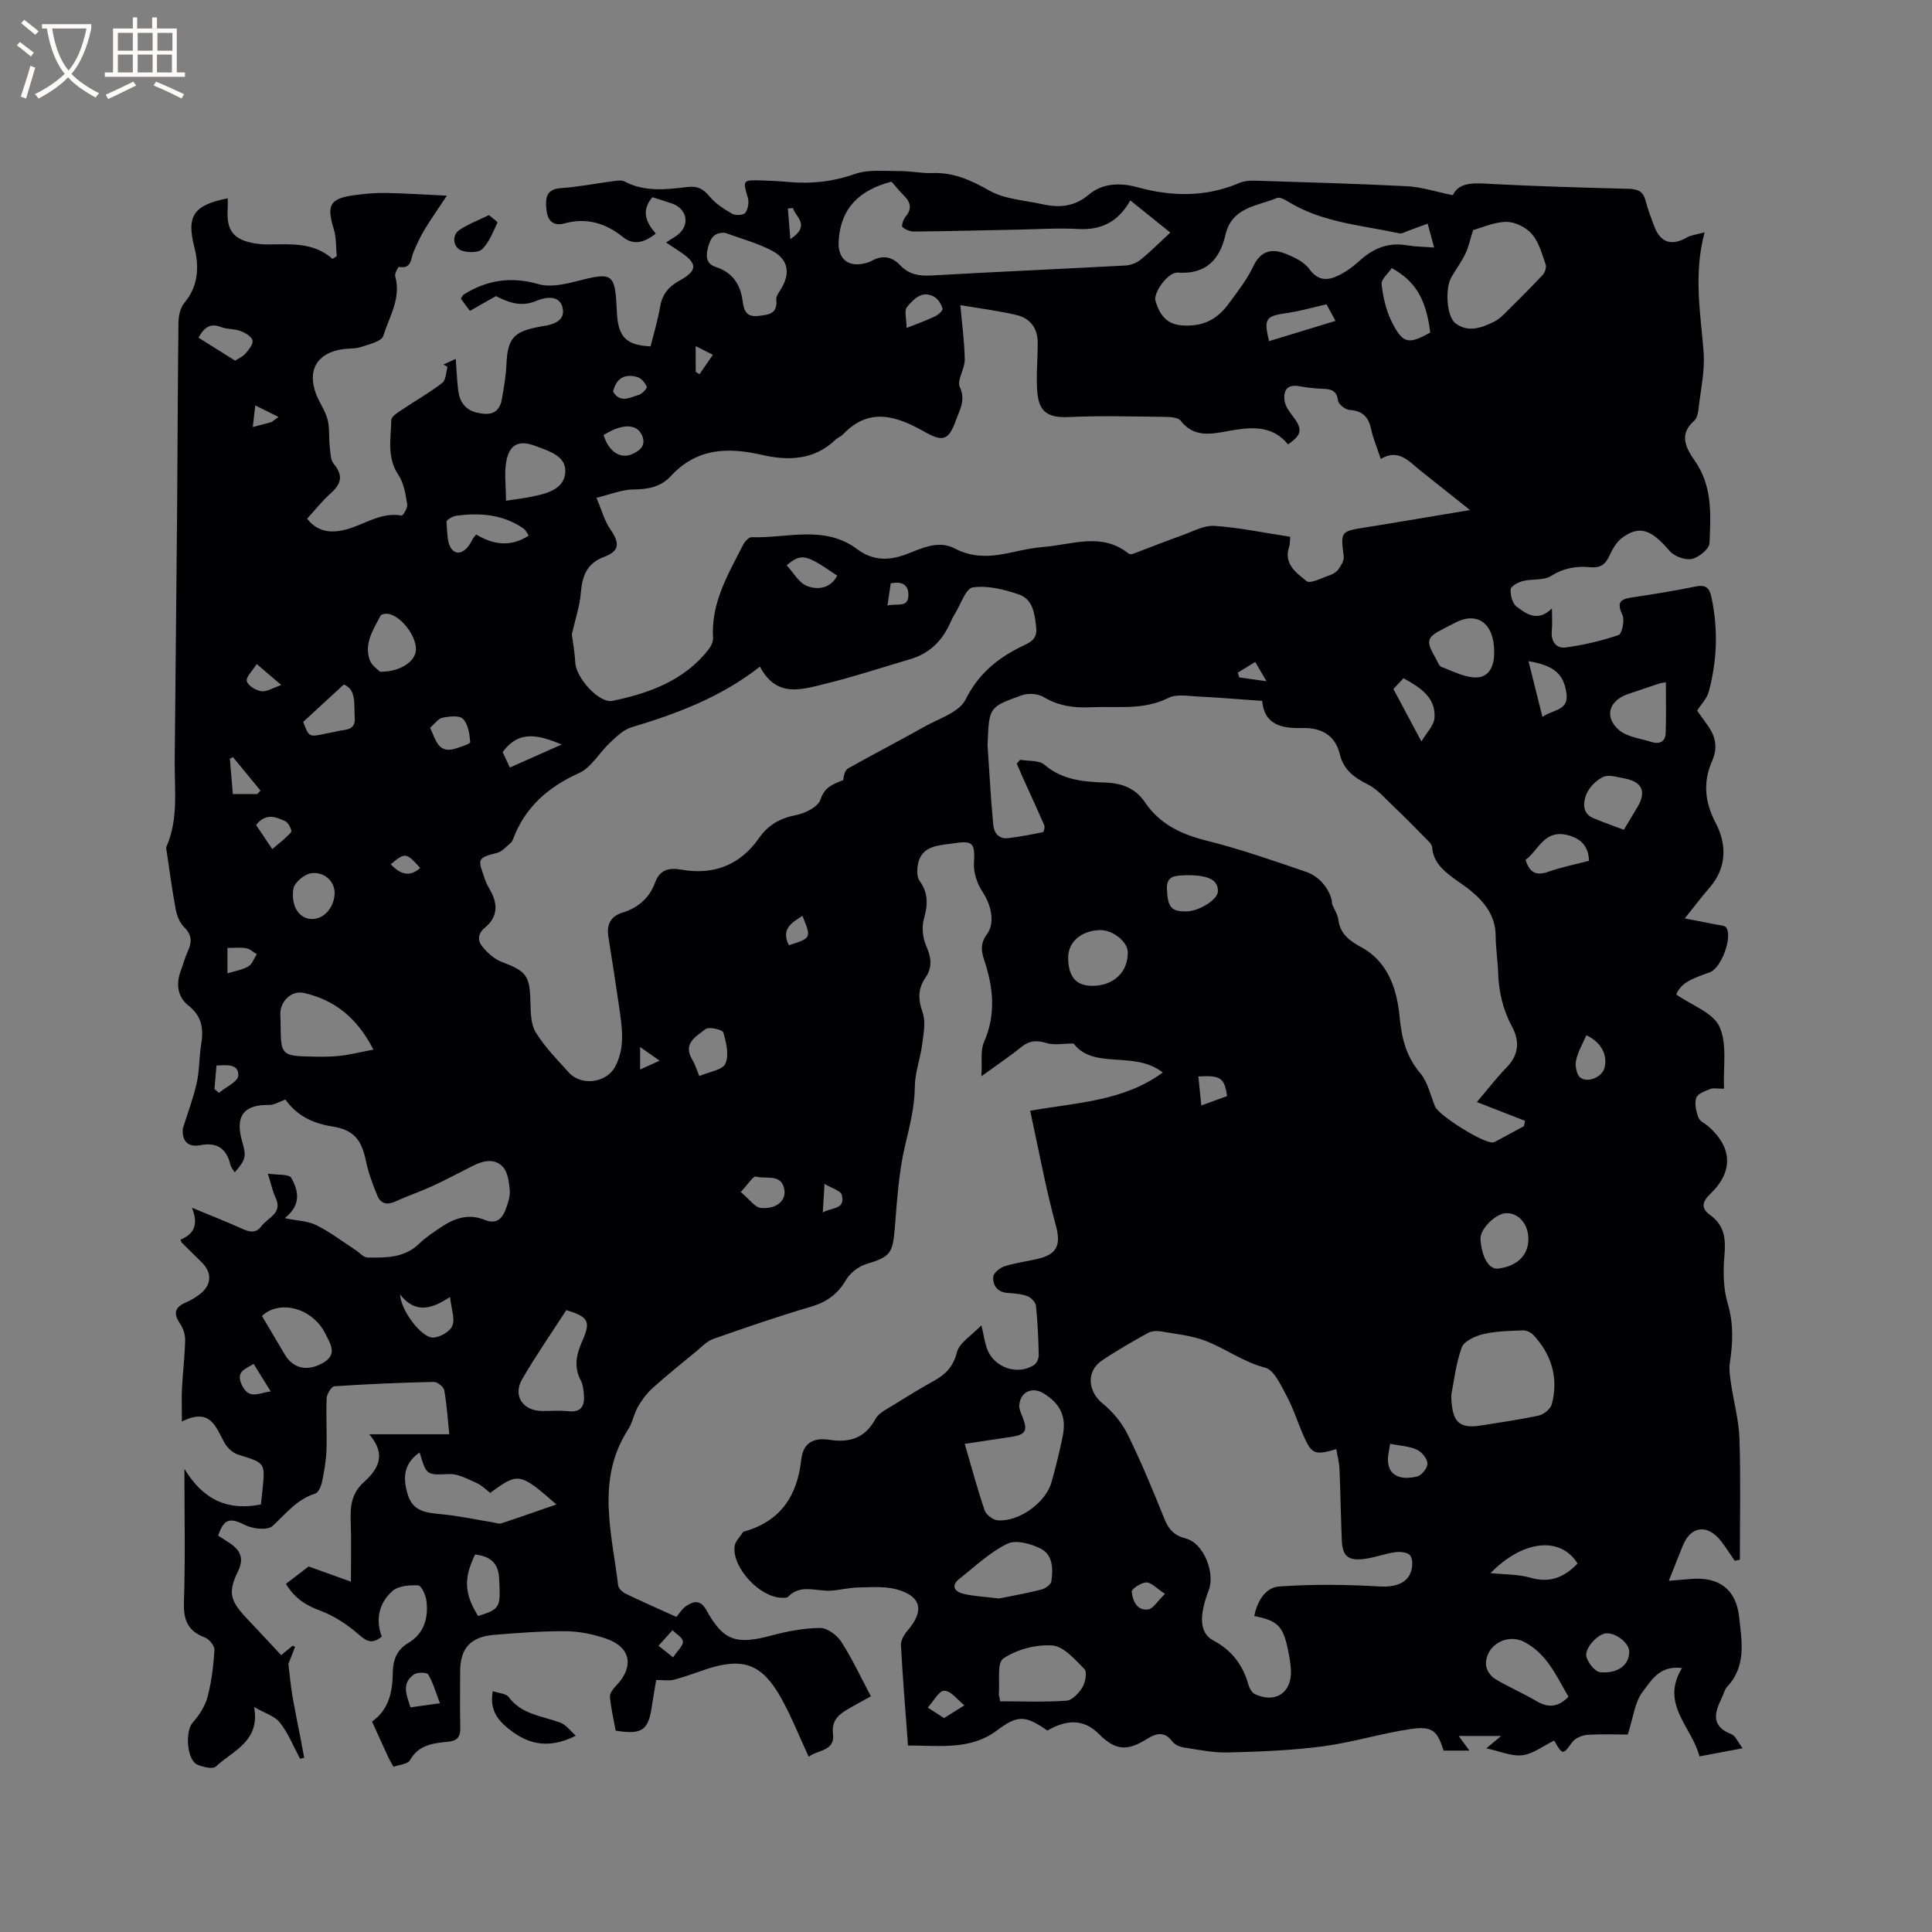 <svg enable-background="new 0 0 400 400" viewBox="0 0 400 400" xmlns="http://www.w3.org/2000/svg"><rect x="0" y="0" width="400" height="400" fill="#808080" stroke="none"/><g fill="#010103"><path d="m62.12 364.12c-1.35-2.52-2.43-5.25-4.16-7.47-1.07-1.37-3.15-1.96-5.35-3.23 1.31 7.12-4.39 9.02-7.93 12.33-.62.58-2.63.1-3.78-.38-2.25-.94-2.61-6.94-1-8.73 1.34-1.51 2.56-3.4 3.07-5.32.84-3.14 1.22-6.44 1.43-9.7.05-.85-1.08-2.26-1.98-2.6-3.51-1.31-4.46-3.58-4.34-7.27.3-8.87.1-17.75.1-27.63 3.99 6.55 9.1 8.7 15.84 7.36.11-1.02.21-1.95.31-2.88.61-5.79.59-5.7-5.04-7.44-1.13-.35-2.29-1.47-2.87-2.54-1.77-3.25-2.88-7.24-8.76-4.31 0-2.84-.09-4.9.02-6.95.17-3.28.58-6.55.65-9.84.03-1.14-.37-2.48-1.02-3.42-1.4-2.05-1.26-3.39 1.13-4.42 1.15-.5 2.28-1.17 3.24-1.98 2.15-1.83 2.16-4.27.18-6.24-1.43-1.42-2.86-2.83-4.29-4.25-.06-.06-.07-.19-.18-.56 2.5-1.04 3.89-2.85 2.34-6.61 3.99 1.66 7.18 2.89 10.29 4.31 1.6.73 2.92 1.11 4.16-.54 1.33-1.77 4.41-2.61 2.87-5.86-.62-1.31-.91-2.79-1.59-4.96 1.99.31 4.38.05 4.85.88 1.47 2.59 2.15 5.59-1.36 8.34 2.6.54 4.78.57 6.55 1.45 2.84 1.41 5.41 3.38 8.08 5.12.84.55 1.67 1.57 2.52 1.58 3.79.04 7.62.11 10.69-2.87 1.43-1.39 3.15-2.5 4.82-3.61 2.67-1.77 5.59-2.6 8.7-1.33 2.63 1.07 3.77-.38 4.5-2.48.42-1.19.85-2.51.73-3.71-.16-1.64-.4-3.63-1.4-4.74-1.68-1.85-4.04-1.35-6.17-.28-2.83 1.43-5.63 2.92-8.51 4.25-2.5 1.15-5.12 2.02-7.62 3.17-1.69.78-3.02.45-3.69-1.16-.96-2.31-1.85-4.69-2.36-7.12-.95-4.58-2.55-6.57-7.1-7.28-4.08-.63-7.39-2.38-9.59-5.55-1.32.46-2.34 1.14-3.35 1.12-5.29-.1-7.13 2.3-5.62 7.53.91 3.16.79 3.71-1.53 6.43-.33-.56-.77-1.04-.9-1.59-.8-3.36-2.78-4.71-6.23-4.04-2.97.58-3.89-1.41-3.58-3.58.97-3.1 2.14-6.15 2.84-9.31.58-2.57.48-5.28.91-7.89.53-3.22.24-5.88-2.63-8.13-2.26-1.78-2.62-4.47-1.57-7.24.49-1.29.83-2.64 1.4-3.88.88-1.9.98-3.47-.72-5.12-.91-.89-1.49-2.35-1.73-3.64-.74-3.92-1.26-7.87-1.85-11.82-.06-.41-.21-.9-.06-1.24 2.48-5.68 1.64-11.66 1.69-17.57.15-17.49.36-34.97.5-52.46.11-12.83.12-25.66.28-38.49.02-1.37.39-3.03 1.23-4.03 2.98-3.58 3.06-7.58 2.02-11.7-1.58-6.27-.13-8.56 6.95-9.94 0 .74.04 1.42-.01 2.1-.31 4.62 1.21 6.54 5.84 7.27.73.12 1.48.18 2.22.18 4.73 0 9.57-.6 13.64 2.98.29-.18.59-.36.88-.54-.18-1.85-.07-3.8-.6-5.55-1.56-5.14-.86-6.43 4.52-7.13 2.09-.27 4.22-.46 6.33-.42 4 .08 8 .35 12.55.56-1.74 2.63-3.29 4.84-4.69 7.15-.87 1.43-1.55 2.98-2.21 4.52-.61 1.43-.39 3.55-3.01 3.08-.16-.03-.94 1.37-.79 1.92 1.29 4.55-1.22 8.39-2.47 12.37-.36 1.15-2.94 1.73-4.6 2.29-1.17.4-2.52.27-3.77.45-5.32.77-7.45 4.34-5.51 9.36.69 1.77 1.87 3.38 2.35 5.2.46 1.74.23 3.64.44 5.46.15 1.29.12 2.87.86 3.75 2.04 2.46 1.48 4.19-.7 6.12-1.73 1.53-3.17 3.39-4.84 5.21 2.21 2.83 5.05 3.03 8.02 2.25 3.83-1.01 7.23-3.67 11.56-2.9.26.05 1.27-1.6 1.15-2.33-.35-2.07-.68-4.37-1.8-6.04-2.47-3.65-1.58-7.57-1.49-11.42.02-.74 1.36-1.55 2.23-2.14 2.76-1.86 5.69-3.5 8.32-5.53.76-.59.75-2.19 1.09-3.32-.29-.16-.58-.33-.86-.49.79-.36 1.58-.72 2.56-1.17.18 2.39.25 4.48.51 6.55.28 2.27 1.39 3.97 3.79 4.56 2.58.64 4.7.35 5.24-2.75.42-2.38.85-4.78.95-7.19.23-5.25 1.39-6.76 6.46-7.74.31-.06.62-.14.94-.18 2.37-.34 4.93-1.16 4.19-3.97-.68-2.56-3.53-2.08-5.39-1.29-3.28 1.4-5.99.21-8.37-.98-1.93 1.09-3.6 2.04-5.39 3.06-.79-1.06-1.34-1.8-1.88-2.54.26-.37.38-.72.62-.87 4.82-3 9.81-3.76 15.42-2.14 2.33.67 5.22.1 7.7-.54 7.84-2.02 8.19-1.85 8.57 6.36.24 5.12 1.91 6.85 6.98 7.07.67-2.73 1.51-5.47 1.98-8.26.44-2.56 1.81-4.15 4-5.35 3.79-2.06 3.78-3.57.09-5.99-.88-.58-1.76-1.16-2.87-1.9 1.16-.82 2.34-1.34 3.1-2.24 1.81-2.14.86-4.89-1.88-5.84-1.38-.48-2.77-.89-4.06-1.3-2.43 2.91-1.23 5.27.72 7.54-2.25 1.75-4.5 2.56-6.79.72-3.61-2.91-7.54-4.07-12.07-2.85-2.55.69-3.58-.7-3.79-2.88s-.2-4.19 2.99-4.41c3.69-.25 7.35-.99 11.02-1.47.71-.09 1.59-.21 2.17.09 4.21 2.23 8.66 1.66 13.06 1.14 2.06-.25 3.26.42 4.55 1.98 1.23 1.47 2.96 2.6 4.65 3.56.7.4 2.34.32 2.73-.18.58-.76.81-2.18.53-3.13-1.06-3.61-1.08-3.7 2.75-3.59 1.91.06 3.81.16 5.71.33 4.69.43 9.16-.07 13.7-1.66 2.84-.99 6.21-.58 9.34-.6 2.22-.02 4.45.49 6.66.41 4.43-.17 8.04 1.47 11.85 3.63 3.14 1.78 7.19 1.98 10.85 2.8 3.51.78 6.69.61 9.73-1.96 2.83-2.39 6.51-2.51 10.01-1.55 7.15 1.97 14.17 2.1 21.11-.85.93-.4 2.06-.53 3.09-.5 10.58.33 21.16.62 31.72 1.16 2.95.15 5.87 1.13 9.44 1.85 1.39-2.95 4.85-2.49 8.45-2.3 9.31.48 18.64.74 27.96.98 1.84.05 2.98.49 3.48 2.39.48 1.84 1.15 3.63 1.83 5.41 1.3 3.39 3.57 4.08 6.76 2.27.87-.5 1.98-.59 3.65-1.06-2.34 8.77-.83 16.73-.21 24.74.3 3.94-.62 7.98-1.07 11.97-.09.81-.34 1.84-.89 2.32-3.27 2.82-1.61 5.76.1 8.2 3.73 5.31 3.36 11.26 3.08 17.14-.06 1.2-2.22 2.95-3.66 3.25-1.38.29-3.61-.52-4.56-1.62-3.81-4.46-6.24-5.42-9.85-2.76-1.19.87-2.04 2.4-2.68 3.79-.83 1.8-1.95 2.51-3.92 2.31-2.88-.29-5.52.17-8.14 1.81-1.55.97-3.91.56-5.83 1.05-.97.25-2.49 1.06-2.53 1.7-.08 1.2.37 2.96 1.25 3.61 1.98 1.46 4.32 3.29 7.3.35 0 1.6.11 3.21-.03 4.79-.18 2.18 1.02 3.55 2.87 3.3 3.71-.5 7.42-1.36 10.96-2.58.71-.24 1.3-3.04.8-4.13-1.07-2.34-.76-3.24 1.78-3.62 4.5-.67 9.01-1.39 13.46-2.31 1.96-.4 2.77.33 3.14 2.03 1.46 6.65 1.25 13.28-.52 19.81-.36 1.35-1.51 2.48-2.4 3.88.68.95 1.47 2.05 2.26 3.16 1.58 2.23 2.03 4.57.88 7.18-1.96 4.43-1.6 8.51.74 12.99 2.25 4.3 2.32 9.17-1.31 13.33-1.59 1.82-3.05 3.77-5.13 6.36 2.53.49 4.5.85 6.46 1.26.75.15 1.83.17 2.14.65 1.32 2.03-1.03 8.31-3.34 9.21-2.82 1.1-5.91 1.81-7.02 4.63 3.22 2.25 7.63 3.76 8.95 6.67 1.64 3.62.74 8.4.94 12.84-1.43 0-2.23-.21-2.84.05-1.08.45-2.64.98-2.91 1.83-.39 1.22-.02 2.83.46 4.11.29.77 1.41 1.22 2.12 1.86 4.93 4.39 5.12 9.34.3 13.96-1.77 1.69-1.85 3.02.02 4.36 3.01 2.17 3.23 5 2.93 8.43-.29 3.28-.23 6.81.7 9.93 1.23 4.15 1.05 8.09.43 12.2-.21 1.4.03 2.89.24 4.32.56 3.83 1.63 7.62 1.75 11.46.27 8.33.08 16.68.08 25.02-.36.06-.72.13-1.08.19-.93-1.35-1.79-2.74-2.79-4.03-2.82-3.61-6.28-3.2-7.93.89-.94 2.31-1.85 4.64-2.91 7.3 1.92-.16 3.37-.3 4.84-.4 5.59-.4 9.09 2.2 9.71 7.83.54 4.96 1.57 10.15-2.42 14.45-.62.66-.82 1.7-1.25 2.55-1.53 3.06-2.03 5.73 2.06 7.31.85.33 1.32 1.61 2.35 2.93-3.46.65-6.22 1.16-8.95 1.68-1.55-6.12-8.21-10.82-3.6-18.29-4.72-.62-6.43 2.71-8.1 4.84-1.72 2.2-2.02 5.5-3.14 8.93-2.33 0-5.38-.14-8.41.07-1.09.08-2.52.7-3.12 1.55-1.8 2.54-2 2.63-3.51-.04-.15-.26-.35-.5-.22-.32-2.28 1.11-4.34 2.76-6.56 3.02-2.25.27-4.65-.83-7.47-1.43 1.26-1.05 1.97-1.64 3.08-2.56-3.06 0-5.67 0-8.8 0 .84 1.14 1.42 1.93 2.22 3.03-1.9 0-3.59 0-5.34 0-1.3-4.09-2.3-5.12-6.76-4.47-6.14.9-12.15 2.79-18.29 3.6-6.48.85-13.06 1.09-19.61 1.26-3.04.08-6.11-.57-9.14-1.03-.85-.13-1.89-.6-2.38-1.26-1.64-2.22-3.47-1.62-5.25-.5-4.12 2.59-6.54 2.37-9.95-1.05-3.36-3.37-7.02-2.8-10.65-.69-4.57-3.21-6.17-3.24-10.43-.04-5.41 4.06-11.58 3.16-18.43 3.12-.52-7.07-1.09-13.9-1.46-20.74-.05-.98.64-2.2 1.33-3 3.54-4.09 2.97-7.12-2.15-8.56-2.52-.71-5.36-.45-8.04-.41-1.88.03-3.76.54-5.64.66-3.01.19-6.26-1.47-8.92 1.3-.23.24-.81.18-1.23.17-4.54-.07-10.28-6.16-9.8-10.61.11-1.04 1.13-1.99 1.74-2.97.05-.08.18-.11.28-.14 7.48-2.14 10.95-7.31 11.79-14.86.37-3.34 2.35-4.66 5.83-4.13 4.3.66 7.37-.37 9.56-4.34.74-1.33 2.55-2.12 3.96-3.01 2.69-1.69 5.41-3.35 8.19-4.89 2.41-1.34 3.93-2.94 4.69-5.88.52-2 3.05-3.47 5.07-5.58.5 2.13.7 3.56 1.18 4.88 1.44 3.91 6.35 5.58 9.77 3.3.54-.36.94-1.37.92-2.07-.08-3.39-.22-6.79-.58-10.16-.08-.74-1.02-1.71-1.79-1.99-1.26-.47-2.69-.56-4.06-.66-2.15-.15-3.12-1.57-2.99-3.36.06-.8 1.42-1.86 2.39-2.17 2.2-.71 4.54-.99 6.81-1.52 4.23-.99 4.82-3.07 3.72-7.08-2.1-7.73-3.54-15.65-5.27-23.59 9.8-1.73 19.33-1.97 27.45-7.92-5.92-4.65-14.29-.48-18.46-6-2.3 0-4.08.38-5.58-.09-2.04-.64-3.59-.53-5.27.83-2.38 1.93-4.93 3.63-8.24 6.04.18-2.9-.26-5.27.54-7.09 2.52-5.74 1.93-11.29.04-16.97-.59-1.77-.86-3.41.54-5.3 1.85-2.49.81-6.29-.92-8.87-1.11-1.66-1.86-4-1.74-5.98.23-3.88-.12-4.67-4.02-4.04-3.19.51-7.11.28-7.67 4.92-.11.94-.08 2.17.43 2.87 1.81 2.5 1.73 4.94.91 7.81-.5 1.73-.27 4.02.47 5.68 1.06 2.38 1.3 4.42-.17 6.57-1.57 2.29-1.55 4.48-.59 7.17.7 1.98.19 4.48-.1 6.71-.37 2.89-1.47 5.74-1.5 8.62-.04 4.19-1.03 8.07-1.99 12.1-1.34 5.6-1.69 11.46-2.16 17.23-.43 5.3-.95 5.94-5.9 7.45-1.61.49-3.36 1.84-4.21 3.29-1.72 2.95-3.99 4.58-7.25 5.54-6.8 2-13.51 4.31-20.19 6.66-1.37.48-2.49 1.71-3.66 2.67-3.01 2.47-6.04 4.91-8.93 7.51-1.2 1.08-2.23 2.46-3.04 3.87-.84 1.45-1.1 3.26-2 4.65-6.74 10.4-3.4 21.44-2.1 32.34.08.63.89 1.4 1.54 1.71 3.43 1.65 6.91 3.18 10.52 4.82.66-.78 1.15-1.63 1.87-2.15 1.64-1.16 3.1-1.51 4.37.79 3.47 6.29 6.13 7.15 13.29 5.24 3.32-.89 6.79-1.56 10.2-1.6 1.49-.02 3.51 1.47 4.41 2.86 2.28 3.54 4.06 7.4 6.13 11.29-1.88 1.05-3.45 1.88-4.98 2.79-1.89 1.13-3.18 2.37-2.86 5.06.42 3.56-3.24 3.22-5.03 4.68-1.96-4.21-3.57-8.32-5.7-12.14-3.97-7.13-7.89-8.51-15.57-5.98-2.21.73-4.39 1.58-6.64 2.16-1.06.27-2.25.05-3.67.05-.27 1.62-.61 3.47-.88 5.32-.73 5.12-1.98 6.04-7.51 5.18-.41-2.26-.97-4.61-1.19-7-.07-.72.66-1.66 1.25-2.28 3.8-3.95 3.12-7.97-1.97-9.75-2.65-.93-5.55-1.53-8.35-1.56-4.97-.05-9.95.35-14.91.75-4.91.4-7.03 2.81-7.03 7.59 0 3.82-.08 7.64.03 11.45.06 1.93-.46 2.89-2.56 3.09-3.02.3-6.07.62-7.87 3.83-.46.82-2.19.91-3.4 1.36-.46-.84-.79-1.37-1.06-1.94-1.11-2.4-2.2-4.81-3.39-7.43 3.52-2.47 4.25-6.18 4.3-10.09.03-2.64.82-4.75 3.17-6.15 3.36-2 4.22-5.2 3.8-8.77-.14-1.17-1.06-3.15-1.7-3.18-1.8-.09-4.13.08-5.35 1.17-2.76 2.46-3.55 5.87-2.19 9.43-1.93 1.54-3.03 1.1-4.7-.37-2.38-2.09-5.2-3.95-8.16-5.04-2.97-1.1-5.22-2.58-6.99-5.51 1.71-1.31 3.36-2.57 4.7-3.6 2.86 1.02 5.46 1.96 8.75 3.14 0-4.74.11-8.63-.04-12.51-.12-3.07.18-5.81 2.67-8.04 2.92-2.63 4.88-5.64 1.16-9.96h16.58c-.3-2.86-.5-6.02-1.04-9.12-.12-.7-1.43-1.73-2.17-1.72-6.86.15-13.71.44-20.56.9-.62.04-1.58 1.58-1.62 2.46-.16 3.6.09 7.21-.04 10.81-.08 2.2-.47 4.41-.93 6.57-.18.88-.74 2.17-1.4 2.38-3.82 1.19-6.07 4.18-8.83 6.71-1.03.95-4.1.61-5.7-.2-3.09-1.56-4.37-1.37-5.56 2.2.82.53 1.7 1.07 2.55 1.65 2.11 1.46 2.81 3.16 1.57 5.7-2.1 4.31-1.69 6.06 1.64 9.6 2.39 2.55 4.78 5.11 7.29 7.79.83-.68 1.61-1.33 2.38-1.97.16.08.33.17.49.25-.54 1.39-1.09 2.79-1.38 3.54.29 2.38.46 4.42.8 6.44.55 3.18 1.21 6.34 1.82 9.51.22 1.16.43 2.32.65 3.48-.28.07-.57.13-.86.19zm205-252.99c-.06.66 0 1.43-.23 2.11-1.18 3.56 1.57 5.39 3.61 7.07.75.62 3.15-.65 4.75-1.19.68-.23 1.43-.66 1.83-1.22.55-.78 1.23-1.83 1.12-2.67-.64-5.2-.66-5.21 4.41-6.02 6.96-1.11 13.9-2.31 21.74-3.61-3.84-3.05-7.02-5.59-10.21-8.12-2.42-1.93-4.55-4.67-8.27-2.47-.77-2.33-1.57-4.19-1.99-6.14-.54-2.51-1.75-3.83-4.45-3.99-.87-.05-2.31-1.16-2.4-1.92-.27-2.22-1.56-2.41-3.29-2.47-1.58-.06-3.17-.25-4.73-.53-2.57-.47-3.35.97-3.05 3.04.16 1.13.99 2.23 1.72 3.19 2.02 2.66 1.92 3.81-1.01 5.81-3.41-4.2-8.02-3.55-12.7-2.7-3.45.63-6.88 1.24-9.53-2.2-.53-.69-2.11-.78-3.21-.79-6.68-.07-13.37-.28-20.03.04-5.62.27-6.38-2.34-6.52-6.66-.1-2.96.19-5.92.16-8.89-.03-2.89-1.62-4.93-4.34-5.57-3.75-.89-7.6-1.36-11.67-2.06.37 4.2.87 7.75.91 11.31.02 1.91-1.68 4.25-1.02 5.66 1.28 2.75-.05 4.75-.81 6.88-1.5 4.2-2.71 4.51-6.53 2.36-5.73-3.24-11.42-5.18-16.86.57-.43.45-1.1.66-1.55 1.09-4.4 4.25-9.81 4.38-15.17 3.15-7.15-1.65-13.57-1.42-18.9 4.37-2.07 2.25-4.72 2.76-7.76 2.78-2.37.02-4.74 1.02-7.66 1.72 1.15 2.69 1.69 4.79 2.84 6.46 2.02 2.92 2 4.56-1.21 5.76-3.74 1.39-4.58 4.1-4.87 7.62-.22 2.61-1.1 5.16-1.85 8.43.17 1.33.59 3.57.71 5.83.17 3.21 4.94 8.52 7.73 7.94 7.56-1.58 14.71-4.14 19.77-10.5.55-.69 1.08-1.7 1.03-2.53-.46-7.29 3.16-13.23 6.26-19.34.33-.65 1.16-1.53 1.74-1.51 7.34.26 15.05-2.61 21.84 2.48 3.26 2.44 6.64 2.43 10.38.97 3.1-1.21 6.52-2.86 9.81-1.12 4.1 2.17 8.09 1.66 12.26.72 2.06-.46 4.16-.88 6.26-1.05 5.87-.47 11.93-3.05 17.44 1.36.2.16.65.2.91.1 3.43-1.28 6.84-2.65 10.29-3.88 2.19-.78 4.48-2.07 6.65-1.92 5.11.35 10.19 1.42 15.65 2.25zm-109.78 26.89c-8.2 6.41-17.28 9.76-26.63 12.57-1.65.5-3.09 1.94-4.42 3.18-2.2 2.05-3.85 5.13-6.41 6.29-6.41 2.89-11.14 7.03-13.64 13.63-.11.29-.26.63-.49.81-.93.75-1.81 1.84-2.87 2.09-4.5 1.07-3.77 1.56-2.47 5.48.26.8.68 1.55 1.1 2.28 1.63 2.86 1.51 5.55-1.09 7.7-1.65 1.36-1.53 2.81-.42 4.1 1.04 1.22 2.39 2.43 3.85 2.99 5.16 1.95 5.83 2.83 5.97 8.26.06 2.14.05 4.63 1.09 6.33 1.87 3.03 4.44 5.65 6.86 8.32 2.6 2.87 7.79 2.17 9.59-1.21 2.09-3.91 1.45-8.03.86-12.12-.71-4.92-1.48-9.83-2.26-14.74-.4-2.52.39-4.25 2.97-5.05 3.19-1 5.53-3.01 6.7-6.21.99-2.71 2.88-3.12 5.5-2.66 6.63 1.16 12.11-.96 15.99-6.51 1.96-2.81 4.42-4.17 7.75-4.81 1.87-.36 4.5-1.7 4.99-3.18.92-2.82 2.86-3.25 4.73-4.06.1-1.01.37-2.06 1.02-2.42 5.23-2.94 10.56-5.69 15.79-8.63 3-1.69 7.18-2.97 8.5-5.6 2.61-5.23 6.42-8.41 11.34-10.88 1.6-.8 3.59-1.35 3.3-4-.32-2.85-.64-5.87-3.59-6.89-3.03-1.05-6.46-1.9-9.53-1.47-1.47.2-2.51 3.54-3.72 5.48-.39.63-.71 1.3-1.02 1.98-1.66 3.67-4.29 6.25-8.21 7.4-5.78 1.7-11.52 3.6-17.36 5.04-4.96 1.21-10.31 3.13-13.77-3.49zm118.44 49.14c.45 1.09 1.17 2.14 1.31 3.26.38 3.06 2.49 4.46 4.87 5.76 5.52 3.03 7.27 8.84 7.78 14.07.46 4.67 1.31 8.38 4.32 11.95 1.55 1.84 2.1 4.55 3.05 6.88.77 1.88 10.11 7.72 11.99 7.44.21-.03.42-.11.6-.21 1.94-1.04 3.88-2.1 5.82-3.15.08-.37.15-.73.23-1.1-3.24-1.26-6.48-2.53-9.98-3.89 2.27-2.67 4.07-5.04 6.14-7.15 2.55-2.6 2.75-5.46 1.16-8.42-1.9-3.54-2.78-7.25-2.9-11.23-.08-2.54-.5-5.08-.51-7.61-.02-4.12-2.25-6.94-5.19-9.37-1.22-1.01-2.59-1.84-3.85-2.81-2.04-1.57-3.88-3.24-4.1-6.12-.06-.74-.95-1.48-1.57-2.11-2.11-2.15-4.22-4.3-6.41-6.37-1.72-1.63-3.34-3.58-5.39-4.6-2.83-1.4-5-3.06-5.75-6.2-.99-4.17-4.1-5.56-7.85-5.45-4.44.13-7.81-.83-8.23-5.62-4.76-.33-9.08-.7-13.41-.91-2-.1-4.33-.54-5.96.28-5.25 2.64-10.75 1.69-16.19 1.95-3.47.17-6.65-.29-9.73-2.13-1.17-.7-3.16-.82-4.48-.35-6.79 2.42-6.75 2.52-7.06 9.67-.01.21-.04.43-.03.64.37 5.48.67 10.96 1.17 16.42.15 1.65 1.07 3.11 3.11 2.85 2.41-.3 4.81-.75 7.18-1.24.2-.04.45-1.02.29-1.4-1.31-3.06-2.73-6.09-4.1-9.13-.55-1.21-1.07-2.44-1.6-3.66.23-.26.46-.53.69-.79 1.7.3 3.89.04 5.02 1.01 3.7 3.15 8.04 3.56 12.48 3.69 3.49.11 6.33 1.1 8.37 4.12 3.06 4.53 7.53 6.62 12.79 7.93 6.96 1.74 13.77 4.13 20.57 6.45 3.59 1.22 5.44 4.98 5.35 6.65zm.89 112.87c-4.49 1.32-5.09 1.06-6.81-2.83-1.2-2.71-2.07-5.57-3.47-8.17-1.18-2.19-2.57-5.38-4.46-5.87-4.52-1.18-8.14-3.92-12.32-5.54-2.92-1.13-6.17-1.43-9.29-1.97-.85-.15-1.93-.07-2.66.33-3.23 1.8-6.46 3.64-9.53 5.71-3.3 2.22-2.89 6.42.14 8.87 2.13 1.72 4.04 4.06 5.25 6.52 2.8 5.69 5.21 11.57 7.59 17.46.87 2.17 2.06 3.39 4.4 3.99 3.72.95 6.1 7.14 4.75 10.69-1.8 4.73-2.22 8.75.93 10.41 3.74 1.97 6.14 5.04 7.27 9.14.21.74.72 1.68 1.36 1.98 4.23 2.01 7.7-.33 7.45-4.97-.07-1.37-.31-2.73-.58-4.08-1.03-5.05-2.12-6.15-7.01-7.12.61-3.04 2.27-5.91 5.18-6.12 6.9-.49 13.87-.4 20.78 0 2.88.17 5.73-.47 6.54-3.23.3-1.01.33-2.54-.24-3.22-.55-.65-2.09-.79-3.11-.64-2.19.31-4.31 1.16-6.5 1.41-3.29.38-4.4-.67-4.53-3.97-.2-4.97-.28-9.95-.48-14.93-.09-1.21-.41-2.4-.65-3.85zm-34.37-251.88c-3.07-2.47-5.61-4.52-8.28-6.66-2.44 4.35-5.92 6.2-10.76 5.92-4.11-.23-8.26.05-12.39.13-7.2.14-14.39.33-21.59.4-.84.01-1.85-.39-2.44-.95-.25-.24.18-1.56.63-2.11 1.4-1.66 1.08-3.01-.35-4.42-.97-.96-1.82-2.03-2.54-2.85-6.65 1.72-10.57 5.49-10.95 12.36-.2 3.52 1.88 5.39 5.32 4.57.51-.12 1.04-.26 1.5-.52 2.25-1.26 4.2-.93 5.96.93 1.73 1.83 3.83 2.23 6.33 2.09 13.42-.76 26.85-1.35 40.27-2.07 1.06-.06 2.27-.51 3.09-1.17 2.06-1.65 3.92-3.54 6.2-5.65zm54.62 3.1c-.56-2.08-.95-3.51-1.34-4.94-1.38.51-2.76 1.02-4.15 1.52-.56.2-1.2.59-1.71.48-7.83-1.69-15.99-2.22-23.06-6.59-.67-.42-1.7-.97-2.27-.73-4.13 1.7-9.34 1.88-10.67 7.63-1.19 5.14-4.05 8.23-9.88 7.82-2.04-.14-5.11 4.2-4.61 5.86 1.26 4.14 3.38 5.44 7.8 5.04 3.22-.29 5.55-1.98 7.35-4.45 1.8-2.48 3.77-4.93 5.06-7.68 1.52-3.26 3.8-3.83 6.69-2.69 1.81.71 3.87 1.69 4.95 3.18 1.82 2.51 3.82 2.42 6.05 1.33 1.58-.77 3.07-1.87 4.38-3.06 2.84-2.59 5.98-3.86 9.86-3.17 1.54.27 3.12.26 5.55.45zm3.55 237.56c.07 5.73 1.65 7.06 6.3 6.3 3.96-.65 7.94-1.18 11.85-2.05 1.05-.23 2.43-1.39 2.68-2.38 1.39-5.41-.05-10.23-3.84-14.29-.5-.54-1.44-.98-2.16-.95-2.74.11-5.53.15-8.17.77-1.68.39-4.01 1.44-4.49 2.77-1.25 3.43-1.63 7.17-2.17 9.83zm-100.73 10.13c1.44 4.93 2.63 9.4 4.12 13.76.31.91 1.7 1.98 2.67 2.06 4.36.39 9.98-3.64 11.16-7.85.89-3.15 1.68-6.34 2.33-9.55.82-4.04-.45-6.71-3.94-8.87-2.4-1.48-4.9-.29-5.05 2.52-.04.78.38 1.61.68 2.37 1.11 2.78.64 3.66-2.27 4.1-2.91.45-5.83.88-9.7 1.46zm105.25-251.31c-.64 2.02-.93 3.54-1.59 4.89-.82 1.7-1.97 3.25-2.92 4.9-1.32 2.28-1 8.14.89 9.54 2.6 1.93 5.39.94 7.99-.37.74-.37 1.42-.93 2.01-1.52 2.7-2.68 5.41-5.35 8.01-8.13.47-.5.84-1.57.64-2.16-.76-2.19-1.39-4.62-2.84-6.3-1.19-1.39-3.47-2.55-5.26-2.54-2.53 0-5.06 1.19-6.93 1.69zm-218.11 253.08c-3.53 2.45-3.45 5.61-2.4 8.9 1.07 3.36 3.91 3.61 6.9 3.89 3.54.33 7.05 1.1 10.57 1.67.62.1 1.31.39 1.84.22 3.75-1.22 7.47-2.55 11.41-3.91-7.58-6.62-7.89-6.67-13.71-2.39-.89-.67-1.73-1.57-2.76-2.02-1.84-.81-3.82-1.95-5.7-1.88-4.69.17-4.71.39-6.15-4.48zm30.37-29.46c-3.04 4.71-6.3 9.39-9.15 14.31-1.98 3.41.15 6.53 4.11 6.57 1.8.02 3.62-.16 5.39.04 2.92.33 3.5-1.27 3.28-3.62-.09-.93-.21-1.95-.64-2.75-1.51-2.83-.87-5.47.32-8.17 1.79-4.05 1.31-4.98-3.31-6.38zm-39.94-53.94c-3.34-6.54-8-10.29-14.4-11.73-2.62-.59-5 1.83-4.87 4.5.05 1.05.06 2.11.07 3.16.04 4.87.5 5.37 5.44 5.49 2.21.05 4.44.12 6.63-.11 2.22-.23 4.42-.8 7.13-1.31zm129.58 133.89c.06.35.11.7.17 1.04 4.58 0 9.17.19 13.73-.13 1.19-.08 2.59-1.58 3.31-2.77.62-1.03 1.01-3.16.43-3.76-1.95-1.98-4.29-4.72-6.65-4.9-3.37-.25-7.35.81-10.15 2.69-1.38.92-.69 4.93-.94 7.54-.01.1.06.2.1.29zm-56.77-303c-2.35-.13-3.04 1.22-3.5 2.92-.48 1.78-.56 3.46 1.59 4.16 3.39 1.11 5.05 3.5 5.53 6.93.25 1.83.59 3.52 3.25 3.2 2.18-.26 4.01-.39 3.73-3.35-.07-.73.58-1.57 1.01-2.28 1.95-3.22 1.5-6.09-1.93-7.9-3.04-1.59-6.44-2.48-9.68-3.68zm56.71 282.75c2.44-.5 5.64-1.06 8.78-1.85.8-.2 1.96-1.01 2.06-1.68.39-2.56.31-5.51-2.18-6.78-2.03-1.03-5.16-1.89-6.93-1.03-3.62 1.77-6.68 4.71-9.91 7.25-1.9 1.49-.94 2.69.78 3.11 2.11.52 4.35.6 7.4.98zm117.91 20.35c-2.51-4.28-4.44-8.91-9.19-11.37-3.56-1.84-8.03.71-7.89 4.75.04 1.01.94 2.35 1.83 2.89 2.78 1.69 5.81 2.96 8.61 4.62 2.49 1.48 4.53 1.25 6.64-.89zm-15.39-216.18c.05-4.51-1.9-7.27-5.18-7.09-1.76.1-3.49 1.24-5.16 2.07-3.7 1.84-3.87 2.54-1.76 6.2.37.64.67 1.59 1.22 1.8 2.45.9 5.03 2.31 7.47 2.14 2.75-.2 3.45-3.02 3.41-5.12zm-255.11 137.34c1.62 2.74 3.17 5.37 4.73 7.99 1.73 2.91 4.61 3.51 7.72 1.83 3.27-1.76 1.79-3.92.7-6.08-.28-.56-.6-1.12-.98-1.62-3.1-4.11-8.88-5.23-12.17-2.12zm50.52-168.79c2.08-.32 3.63-.51 5.15-.81 3.04-.6 6.65-1.43 7.09-4.74.49-3.68-3.24-4.67-6.1-5.77-3.31-1.27-5.33-.49-6.04 2.99-.51 2.48-.1 5.16-.1 8.33zm121.42 100.44c4.43-.03 7.4-2.88 7.31-7.01-.05-2.15-3.11-4.58-5.71-4.53-3.93.08-6.68 2.47-6.63 5.79.04 3.89 1.69 5.77 5.03 5.75zm118.72-62.86c-.72.14-1.04.16-1.33.26-2.2.73-4.4 1.46-6.59 2.22-3.84 1.33-4.9 4.68-1.84 7.37 1.7 1.5 4.5 1.77 6.82 2.53 1.61.52 2.83-.08 2.9-1.81.13-3.42.04-6.85.04-10.57zm-56.75-85.74c-.73 1.09-2.22 2.31-2.1 3.35.3 2.67.93 5.46 2.14 7.85 2.26 4.49 3.44 4.64 7.93 2.14-.86-6.87-3.02-10.62-7.97-13.34zm48.05 116.29c1.01-1.69 1.94-3.21 2.84-4.74 1.88-3.2.95-5.23-2.8-5.91-1.45-.26-3.19-.83-4.33-.29-1.46.7-2.95 2.2-3.52 3.71-.6 1.58-.86 3.84 1.5 4.82 2.02.84 4.09 1.57 6.31 2.41zm-257.5-32.72c4.34.03 7.39-2.25 7.42-4.62.04-2.98-3.31-7.17-5.96-7.39-.46-.04-1.21.1-1.37.4-1.51 2.88-3.46 5.76-2.23 9.2.42 1.17 1.77 2.02 2.14 2.41zm227.82 117.4c.2 3.73 1.75 6.38 3.59 6.17 4.09-.47 6.47-2.89 6.32-6.44-.13-2.95-2.13-5.13-4.64-5.03-2.17.08-5.38 3.3-5.27 5.3zm-197.06-145.59c-.35-.5-.59-1.12-1.05-1.44-4.23-2.96-9.01-3.33-13.93-2.67-.76.1-2.07.87-2.03 1.24.18 2.04.04 4.74 1.26 5.88 1.49 1.39 3.22-.33 4.07-2.14.16-.35.45-.64.8-1.1 3.55 2.12 7.11 2.68 10.88.23zm217.16 212.83c-3.53-5.72-11.36-4.87-18.02 1.98 2.91.3 5.69.21 8.23.94 3.98 1.17 6.97-.02 9.79-2.92zm2.37-145.5c-.13-3.16-1.76-4.61-4.36-5.3-4.93-1.31-6.12 3.2-8.78 5.1.87 2.8 2.33 3.3 4.7 2.47 2.65-.94 5.44-1.49 8.44-2.27zm-266.21-28.76c1.19 3.16 1.19 3.16 4.5 2.46.83-.18 1.67-.3 2.48-.51 1.63-.42 3.9-.07 3.69-2.84-.21-2.69.41-5.79-2.27-6.85-2.99 2.75-5.57 5.13-8.4 7.74zm36.22 185.12c4.63-1.48 4.66-1.75 4.33-7.9-.19-3.38-2.12-4.46-4.96-4.85-2.41 4.93-2.26 8.15.63 12.75zm146.69-145.89c2.65-.06 6.41-2.45 6.46-4.11.08-2.31-1.75-3.33-6.06-3.38-.21 0-.42-.01-.63 0-1.87.13-3.97-.06-3.86 2.79.14 3.89.91 4.77 4.09 4.7zm-181.17 1.58c2.5.06 4.63-2.28 4.76-5.26.1-2.34-1.97-4.57-4.82-4.22-1.41.17-3.53 1.95-3.72 3.23-.55 3.75 1.28 6.19 3.78 6.25zm80.27 32.52c2.06-.9 4.82-1.26 5.4-2.57.79-1.78.18-4.39-.44-6.46-.18-.6-3-1.24-3.67-.7-1.86 1.49-4.81 2.92-2.76 6.31.54.88.84 1.91 1.47 3.42zm129.85-159.78c-3.09.7-5.57 1.43-8.11 1.79-4.5.63-4.92 1.12-3.79 5.83 4.51-1.37 9-2.74 13.76-4.19-.82-1.52-1.46-2.7-1.86-3.43zm19.65 90.5c1.02-1.77 2.61-3.29 2.71-4.91.27-4.17-2.84-6.2-6.42-8.18-.86.91-1.7 1.81-2.09 2.23 1.91 3.59 3.61 6.76 5.8 10.86zm25.06-5.08c2.27-1.62 5.51-1.24 4.96-4.97-.58-3.9-2.5-5.67-7.85-6.57.94 3.74 1.85 7.37 2.89 11.54zm17.96 193.46c-.05-1.73-2.71-3.83-4.74-3.73-1.76.08-4.65 3.19-4.1 4.94.4 1.26 1.77 3.02 2.84 3.12 3.74.34 6.07-1.62 6-4.33zm-244.13-73.36c-3.98 2.61-7.25 3.42-10.35-.53.15 3.34 4.45 8.99 6.82 8.93 1.41-.04 3.49-1.21 3.99-2.42.61-1.4-.18-3.39-.46-5.98zm-44.5-193.86c.64-.42 1.57-.81 2.17-1.5.68-.78 1.62-1.98 1.42-2.72-.22-.82-1.51-1.56-2.49-1.92-1.27-.47-2.76-.34-4.02-.82-2.1-.8-3.39-.11-4.66 2.2 2.43 1.53 4.81 3.03 7.58 4.76zm40.38 76.01c1.16 2.5 1.66 5.43 5.27 4.3 1.09-.34 3.05-.97 3.02-1.34-.13-1.67-.42-3.69-1.48-4.8-.73-.77-2.86-.53-4.26-.24-.91.19-1.62 1.27-2.55 2.08zm198.76 148.25c-.15.82-.24 1.33-.33 1.84-.8 4.51 2.08 5.88 5.94 4.91.93-.23 2.16-1.79 2.11-2.68-.05-1.02-1.18-2.41-2.19-2.86-1.59-.73-3.48-.81-5.53-1.21zm-134.46-52.14c1.8 1.49 2.91 3.19 4.17 3.3 3.2.29 5.26-1.49 4.86-3.81-.59-3.41-3.85-2.07-5.91-2.69-.52-.16-1.63 1.63-3.12 3.2zm-37.06-92.65c-4.62-1.88-8.77-3.18-12.23 1.58.44.94.92 1.96 1.49 3.19 3.62-1.61 7.04-3.13 10.74-4.77zm212.14 60.2c-.75 1.74-1.77 3.43-2.14 5.24-.23 1.13.15 3.06.94 3.57 1.73 1.11 4.45-.25 4.94-2.01.74-2.7-.7-5.41-3.74-6.8zm-155.1-95.15c-6.56-4.49-7.36-4.71-10.47-2.16 1.38 1.48 2.49 3.61 4.19 4.28 2.2.88 4.85.57 6.28-2.12zm-82.26 233.45c-.86-2.26-1.41-4.25-2.43-5.97-.27-.46-2.28-.48-2.97.02-2.66 1.91-1.46 4.36-.69 6.8 1.73-.25 3.29-.46 6.09-.85zm33.88-262.56c1.08 3.43 3.43 5 5.91 3.94 1.65-.7 2.95-1.84 2.05-3.89-1.08-2.45-4.11-2.47-7.96-.05zm62.74-22.18c2.42-.96 4.21-1.59 5.92-2.41.65-.31 1.62-1.2 1.52-1.58-.24-.9-.86-1.94-1.64-2.41-2.54-1.53-4.33.44-5.68 2.01-.68.79-.12 2.64-.12 4.39zm-134.69 102.9c.97 1.44 2.01 2.99 3.36 5 1.47-1.28 2.85-2.27 3.91-3.54.22-.27-.56-1.96-1.21-2.24-1.88-.83-3.97-1.83-6.06.78zm142.45 184.91c1.6-1 2.9-1.82 4.21-2.64-1.38-1.09-2.75-3-4.15-3.02-1.13-.02-2.29 2.24-3.43 3.49.97.64 1.95 1.27 3.37 2.17zm-142.22-191.31c.23-.24.46-.47.7-.71-1.91-2.32-3.81-4.63-5.72-6.95-.21.11-.42.23-.63.34.21 2.45.42 4.89.62 7.32zm195.48 64.48c2.08-.76 3.73-1.36 5.33-1.95-.52-3.76-1.35-4.33-5.94-4.06.19 1.85.38 3.69.61 6.01zm-7.52 101.11c-1.77-1.15-2.83-2.38-3.87-2.36-1.08.02-3.08 1.35-3.02 1.92.2 1.81 1.03 3.98 3.42 3.66 1.02-.14 1.86-1.65 3.47-3.22zm-114.27-248.9c1.52 2.51 3.56 1.14 5.35.66.68-.18 1.74-1.37 1.62-1.68-.34-.81-1.13-1.77-1.93-2-2.45-.71-4.35.05-5.04 3.02zm-79.84 120.43c1.62-.5 3.12-.72 4.33-1.44.8-.47 1.18-1.65 1.75-2.52-.73-.43-1.42-1.1-2.21-1.24-1.19-.21-2.45-.06-3.87-.06zm6.06-64.03c-.9 1.43-2.26 2.68-2.05 3.53.23.93 1.86 1.92 3 2.09 1.11.16 2.37-.69 4.14-1.28-2.02-1.72-3.29-2.81-5.09-4.34zm2.89 150.58c-1.36-2.2-2.44-3.93-3.53-5.69-1.85 1.14-3.73 1.61-2.44 4.36 1.47 3.11 3.45 1.68 5.97 1.33zm-11.64-62.59c.31.26.63.51.94.77 1.41-1.18 3.92-2.29 3.99-3.54.14-2.48-2.34-2.21-4.51-2.1-.15 1.67-.29 3.27-.42 4.87zm118.92-29.78c4.69-1.49 4.69-1.49 2.82-6.08-2.19 1.4-4.5 2.68-2.82 6.08zm-23.96 147.44c.97-1.47 2.11-2.43 2.03-3.28-.08-.84-1.39-1.56-2.16-2.34-.96 1.07-1.93 2.14-2.89 3.21.79.64 1.58 1.27 3.02 2.41zm44.38-217.76c1.99-.56 4.39.64 4.33-2.33-.05-2.16-1.53-2.69-3.65-2.28-.2 1.39-.4 2.7-.68 4.61zm-13.39 125.64c1.93-1.09 4.72-.57 3.93-3.63-.22-.88-2.03-1.35-3.57-2.28-.14 2.48-.23 3.9-.36 5.91zm-112.69-164.7c-1.89-.94-3.35-1.66-4.81-2.38-.16 1.36-.31 2.72-.51 4.47 1.79-.47 2.79-.71 3.78-1 .26-.09.48-.34 1.54-1.09zm29.34 93.39c-2.92-3.24-3.12-3.26-6.11-.76 1.84 1.87 3.76 2.86 6.11.76zm57.04-102.72c.26.16.53.32.79.48l2.76-4.02c-1.04-.53-2.09-1.05-3.56-1.79.01 2.28.01 3.8.01 5.33zm112.25 62.26c.09.33.18.67.27 1 1.72.24 3.44.48 5.65.79-.96-1.64-1.61-2.75-2.33-3.99-1.41.86-2.5 1.53-3.59 2.2zm-92.11-96.18c-.35.03-.71.07-1.06.1.15 1.89.3 3.79.51 6.34 4.38-2.92 1-4.57.55-6.44zm-31.65 178.36c1.38-.63 2.5-1.13 4.04-1.83-1.44-1.01-2.59-1.81-4.04-2.82z"/><path d="m102.02 350.13c1.25.44 2.75.48 3.3 1.23 2.74 3.71 7.06 3.89 10.82 5.35 1.07.42 1.86 1.57 3.08 2.65-6.04 3.03-10.42 1.63-14.58-1.99-2.21-1.94-3.17-4.06-2.62-7.24z"/><path d="m101.22 44.53c.73.64 1.85 1.39 1.76 1.57-.9 1.92-1.69 4.05-3.15 5.48-.79.78-2.93.74-4.21.32-1.85-.62-2.13-3.21-.51-4.29 1.81-1.21 3.9-1.99 6.11-3.08z"/></g><path d="m6.4 11.7c-1-.8-1.9-1.6-2.9-2.3l.6-.7c.9.7 1.9 1.4 2.9 2.2zm-2.1 8.3c.7-2.1 1.4-4.2 2-6.4.2.1.6.3 1 .4-.7 2.3-1.3 4.4-1.9 6.4zm3-12.8c-1.1-.9-2.1-1.7-2.9-2.4l.6-.7c1 .8 2 1.5 3 2.4zm1.4-1.3v-.9h10.2v.9c-.9 4.2-2.3 7.3-4.1 9.4 1.3 1.4 3.2 2.7 5.7 4-.2.2-.4.5-.7.9-2.5-1.4-4.4-2.7-5.7-4.2-1.4 1.5-3.5 3-6.1 4.4 0 0 0 0-.1-.1-.3-.4-.5-.7-.7-.8 2.7-1.3 4.7-2.8 6.2-4.2-1.8-2.2-3-5.3-3.7-9.4zm9.2 0h-7.1c.6 3.8 1.7 6.7 3.4 8.7 1.7-2 2.9-4.8 3.7-8.7z" fill="#fcfbfa"/><path d="m31.6 3.6h.9v2.3h4.1v9.1h1.7v.9h-16.6v-.9h1.7v-9.1h4.1v-2.3h.9v2.3h3.1v-2.3zm-4 13.3.6.8c-1.9.9-3.8 1.9-5.8 2.8-.2-.3-.3-.6-.5-.9 2-.9 3.9-1.8 5.7-2.7zm-3.2-10.1v3.7h3.1v-3.7zm0 4.5v3.7h3.1v-3.7zm4.1-4.5v3.7h3.1v-3.7zm0 4.5v3.7h3.1v-3.7zm9.1 9.1c-2.1-1.1-4.1-2-5.8-2.7l.5-.8c2.2.9 4.1 1.8 5.8 2.6zm-1.9-13.6h-3.1v3.7h3.1zm-3.2 4.5v3.7h3.1v-3.7z" fill="#fcfbfa"/></svg>